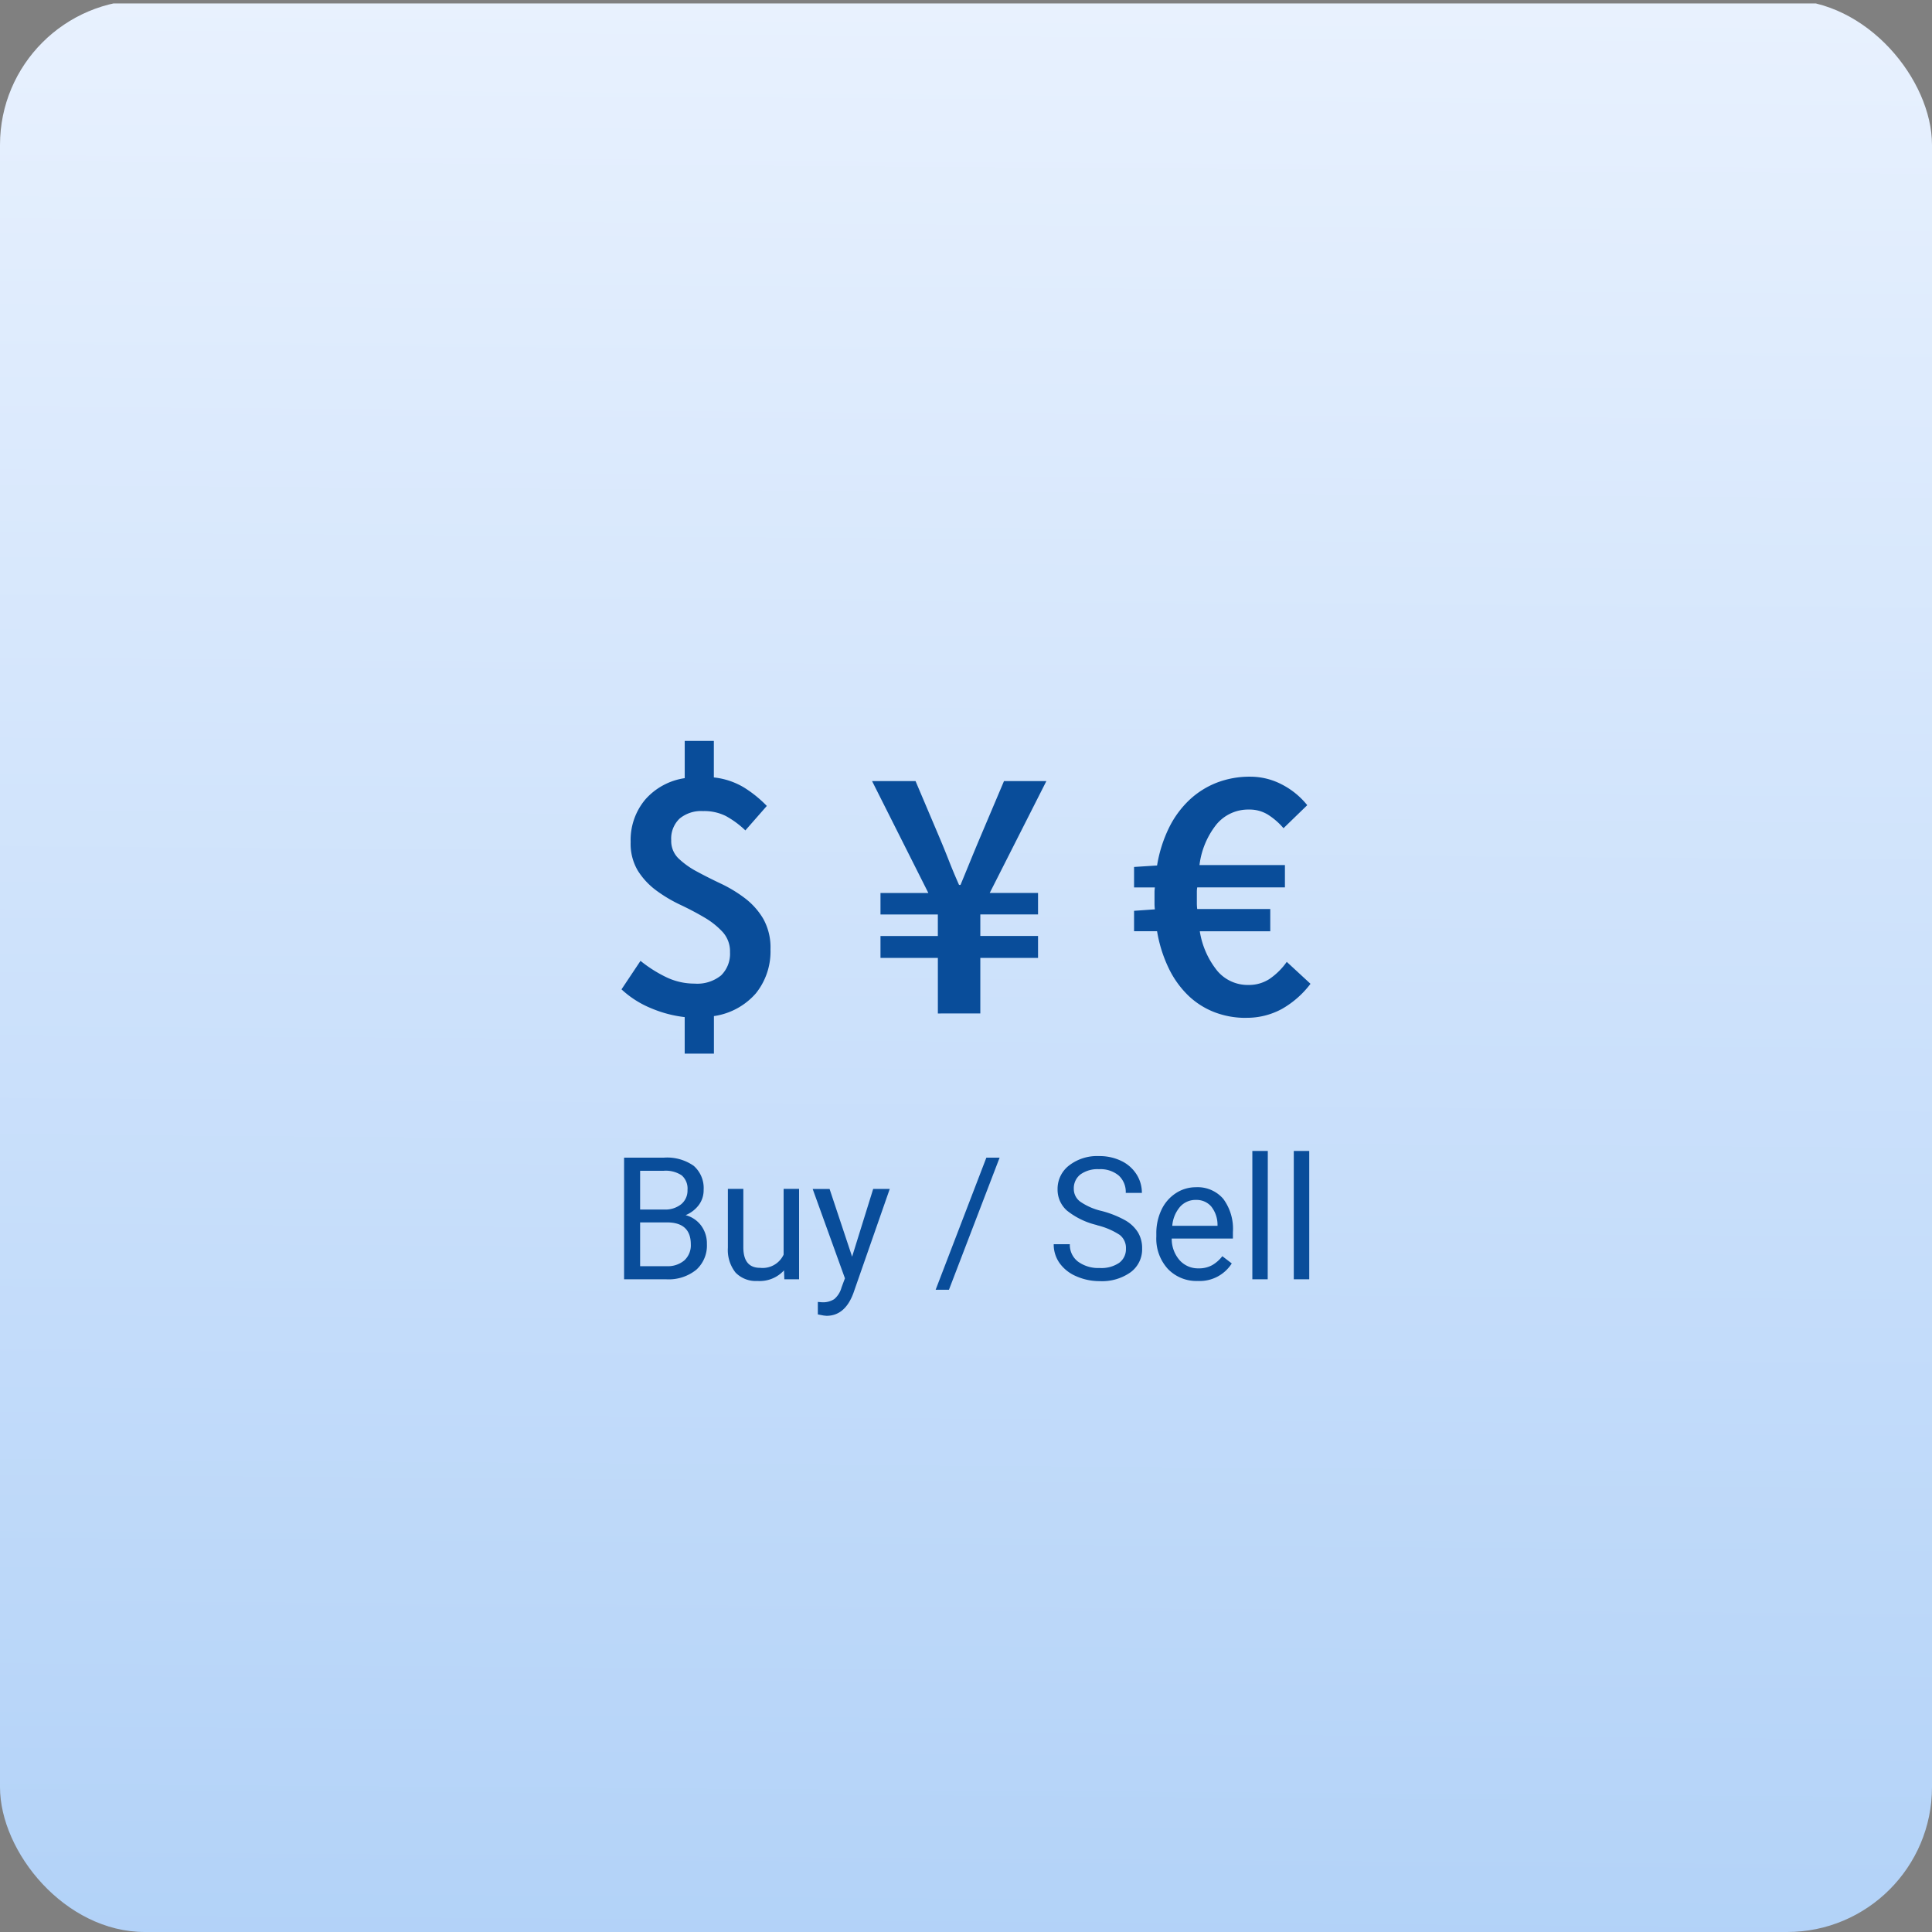 <svg xmlns="http://www.w3.org/2000/svg" xmlns:xlink="http://www.w3.org/1999/xlink" width="80" height="80" viewBox="0 0 80 80"><rect x="0" y="0" width="80" height="80" fill="#808080" stroke="none"/><defs><clipPath id="a"><rect width="80" height="80" rx="6" fill="#ffebff"/></clipPath><linearGradient id="b" x1="0.452" x2="0.445" y2="1" gradientUnits="objectBoundingBox"><stop offset="0" stop-color="#e8f1fe"/><stop offset="1" stop-color="#b2d2f8"/></linearGradient></defs><g clip-path="url(#a)"><g transform="translate(-27.657 -258.514)"><rect width="82" height="80.714" rx="1.371" transform="translate(26.657 258.657)" fill="url(#b)"/><path d="M3.193,3.4V1.887a5.01,5.01,0,0,1-1.4-.371A4.032,4.032,0,0,1,.576.738l.787-1.18A5.453,5.453,0,0,0,2.437.238,2.694,2.694,0,0,0,3.6.5a1.565,1.565,0,0,0,1.1-.34A1.253,1.253,0,0,0,5.069-.8a1.19,1.19,0,0,0-.3-.832A3.263,3.263,0,0,0,4-2.243q-.461-.272-.991-.522a5.908,5.908,0,0,1-.991-.59,3.019,3.019,0,0,1-.763-.817,2.175,2.175,0,0,1-.3-1.189A2.606,2.606,0,0,1,1.56-7.122a2.693,2.693,0,0,1,1.634-.885V-9.55H4.4v1.513a3.045,3.045,0,0,1,1.248.416,4.942,4.942,0,0,1,.945.764L5.705-5.844a3.8,3.8,0,0,0-.817-.6,2.011,2.011,0,0,0-.937-.2,1.4,1.4,0,0,0-.968.31,1.143,1.143,0,0,0-.348.9,1,1,0,0,0,.3.749,3.413,3.413,0,0,0,.764.545q.461.25.991.5a5.623,5.623,0,0,1,.991.6,2.957,2.957,0,0,1,.764.855,2.428,2.428,0,0,1,.3,1.263A2.77,2.77,0,0,1,6.143.9a2.837,2.837,0,0,1-1.74.945V3.4ZM13.676,1.737v-2.3H11.3v-.908h2.375v-.891H11.3v-.891h1.982l-2.33-4.632h1.8L13.721-5.6q.212.5.408,1t.424,1.013h.061q.212-.514.416-1.013t.416-1l.968-2.285h1.755l-2.345,4.63h2v.891h-2.39v.891h2.39v.908h-2.39v2.3Zm12.752.181a3.569,3.569,0,0,1-1.3-.235A3.266,3.266,0,0,1,24.046.995a3.96,3.96,0,0,1-.809-1.127,5.655,5.655,0,0,1-.484-1.536H21.8v-.846l.862-.061a1.89,1.89,0,0,1-.015-.235v-.461a1.5,1.5,0,0,1,.015-.212H21.8V-4.33l.953-.061a5.594,5.594,0,0,1,.492-1.558,4.031,4.031,0,0,1,.84-1.15,3.525,3.525,0,0,1,1.135-.719,3.774,3.774,0,0,1,1.392-.25,2.817,2.817,0,0,1,1.3.318,3.246,3.246,0,0,1,1.059.862l-.983.953a2.861,2.861,0,0,0-.643-.56,1.444,1.444,0,0,0-.779-.212,1.71,1.71,0,0,0-1.346.605,3.362,3.362,0,0,0-.711,1.694h3.538v.923H24.416A1.1,1.1,0,0,0,24.4-3.3v.461a2.011,2.011,0,0,0,.015.25h3.025v.922H24.522a3.464,3.464,0,0,0,.726,1.641,1.646,1.646,0,0,0,1.286.582A1.565,1.565,0,0,0,27.4.313,2.827,2.827,0,0,0,28.123-.4l.983.908a3.9,3.9,0,0,1-1.189,1.044,3.032,3.032,0,0,1-1.489.364Z" transform="translate(52.816 298.743)" fill="#094d9a"/><path d="M.585,0V-5.037H2.232A1.912,1.912,0,0,1,3.466-4.7a1.222,1.222,0,0,1,.413,1,1.023,1.023,0,0,1-.2.624,1.3,1.3,0,0,1-.547.42,1.168,1.168,0,0,1,.645.434,1.246,1.246,0,0,1,.237.763,1.347,1.347,0,0,1-.44,1.064A1.817,1.817,0,0,1,2.331,0Zm.664-2.356V-.543h1.1a1.056,1.056,0,0,0,.731-.24.846.846,0,0,0,.268-.663q0-.91-.989-.91Zm0-.533h1a1.051,1.051,0,0,0,.7-.219A.731.731,0,0,0,3.211-3.7a.72.72,0,0,0-.242-.605,1.189,1.189,0,0,0-.737-.189H1.249ZM7.207-.37a1.36,1.36,0,0,1-1.1.439A1.164,1.164,0,0,1,5.2-.279a1.505,1.505,0,0,1-.317-1.029V-3.744h.64v2.418q0,.851.692.851a.958.958,0,0,0,.976-.547V-3.744h.64V0H7.221Zm2.82-.567L10.9-3.743h.686L10.078.578q-.349.934-1.111.934L8.847,1.5l-.239-.046V.937l.173.014A.852.852,0,0,0,9.288.82a.952.952,0,0,0,.3-.48l.142-.381-1.336-3.7h.7Zm4.01,1.37h-.551l2.1-5.47h.549Zm6.131-2.678a3.124,3.124,0,0,1-1.244-.6,1.154,1.154,0,0,1-.389-.884,1.219,1.219,0,0,1,.476-.984,1.891,1.891,0,0,1,1.237-.389,2.064,2.064,0,0,1,.925.2,1.522,1.522,0,0,1,.63.554,1.416,1.416,0,0,1,.223.771h-.668a.921.921,0,0,0-.291-.72,1.182,1.182,0,0,0-.82-.262,1.21,1.21,0,0,0-.766.217.723.723,0,0,0-.274.6.65.65,0,0,0,.26.522,2.562,2.562,0,0,0,.889.39,4.126,4.126,0,0,1,.983.389,1.491,1.491,0,0,1,.526.5,1.267,1.267,0,0,1,.171.668,1.177,1.177,0,0,1-.477.981,2.036,2.036,0,0,1-1.277.368,2.368,2.368,0,0,1-.969-.2,1.63,1.63,0,0,1-.694-.545,1.33,1.33,0,0,1-.244-.785h.668a.869.869,0,0,0,.337.721,1.42,1.42,0,0,0,.9.265,1.306,1.306,0,0,0,.806-.214.7.7,0,0,0,.28-.584.684.684,0,0,0-.259-.573,2.992,2.992,0,0,0-.941-.4ZM24.34.069a1.636,1.636,0,0,1-1.239-.5,1.856,1.856,0,0,1-.477-1.337v-.117a2.246,2.246,0,0,1,.213-.994,1.66,1.66,0,0,1,.594-.686,1.5,1.5,0,0,1,.829-.247,1.4,1.4,0,0,1,1.135.48,2.082,2.082,0,0,1,.4,1.377v.267H23.262a1.331,1.331,0,0,0,.323.894,1.017,1.017,0,0,0,.787.341,1.115,1.115,0,0,0,.574-.138,1.443,1.443,0,0,0,.411-.366l.391.3A1.572,1.572,0,0,1,24.34.069Zm-.08-3.356a.854.854,0,0,0-.651.282,1.371,1.371,0,0,0-.325.791h1.874v-.048a1.219,1.219,0,0,0-.263-.756.8.8,0,0,0-.636-.268ZM27.236,0H26.6V-5.314h.64Zm1.72,0h-.64V-5.314h.64Z" transform="translate(52.914 311.487)" fill="#094d9a"/></g></g></svg>